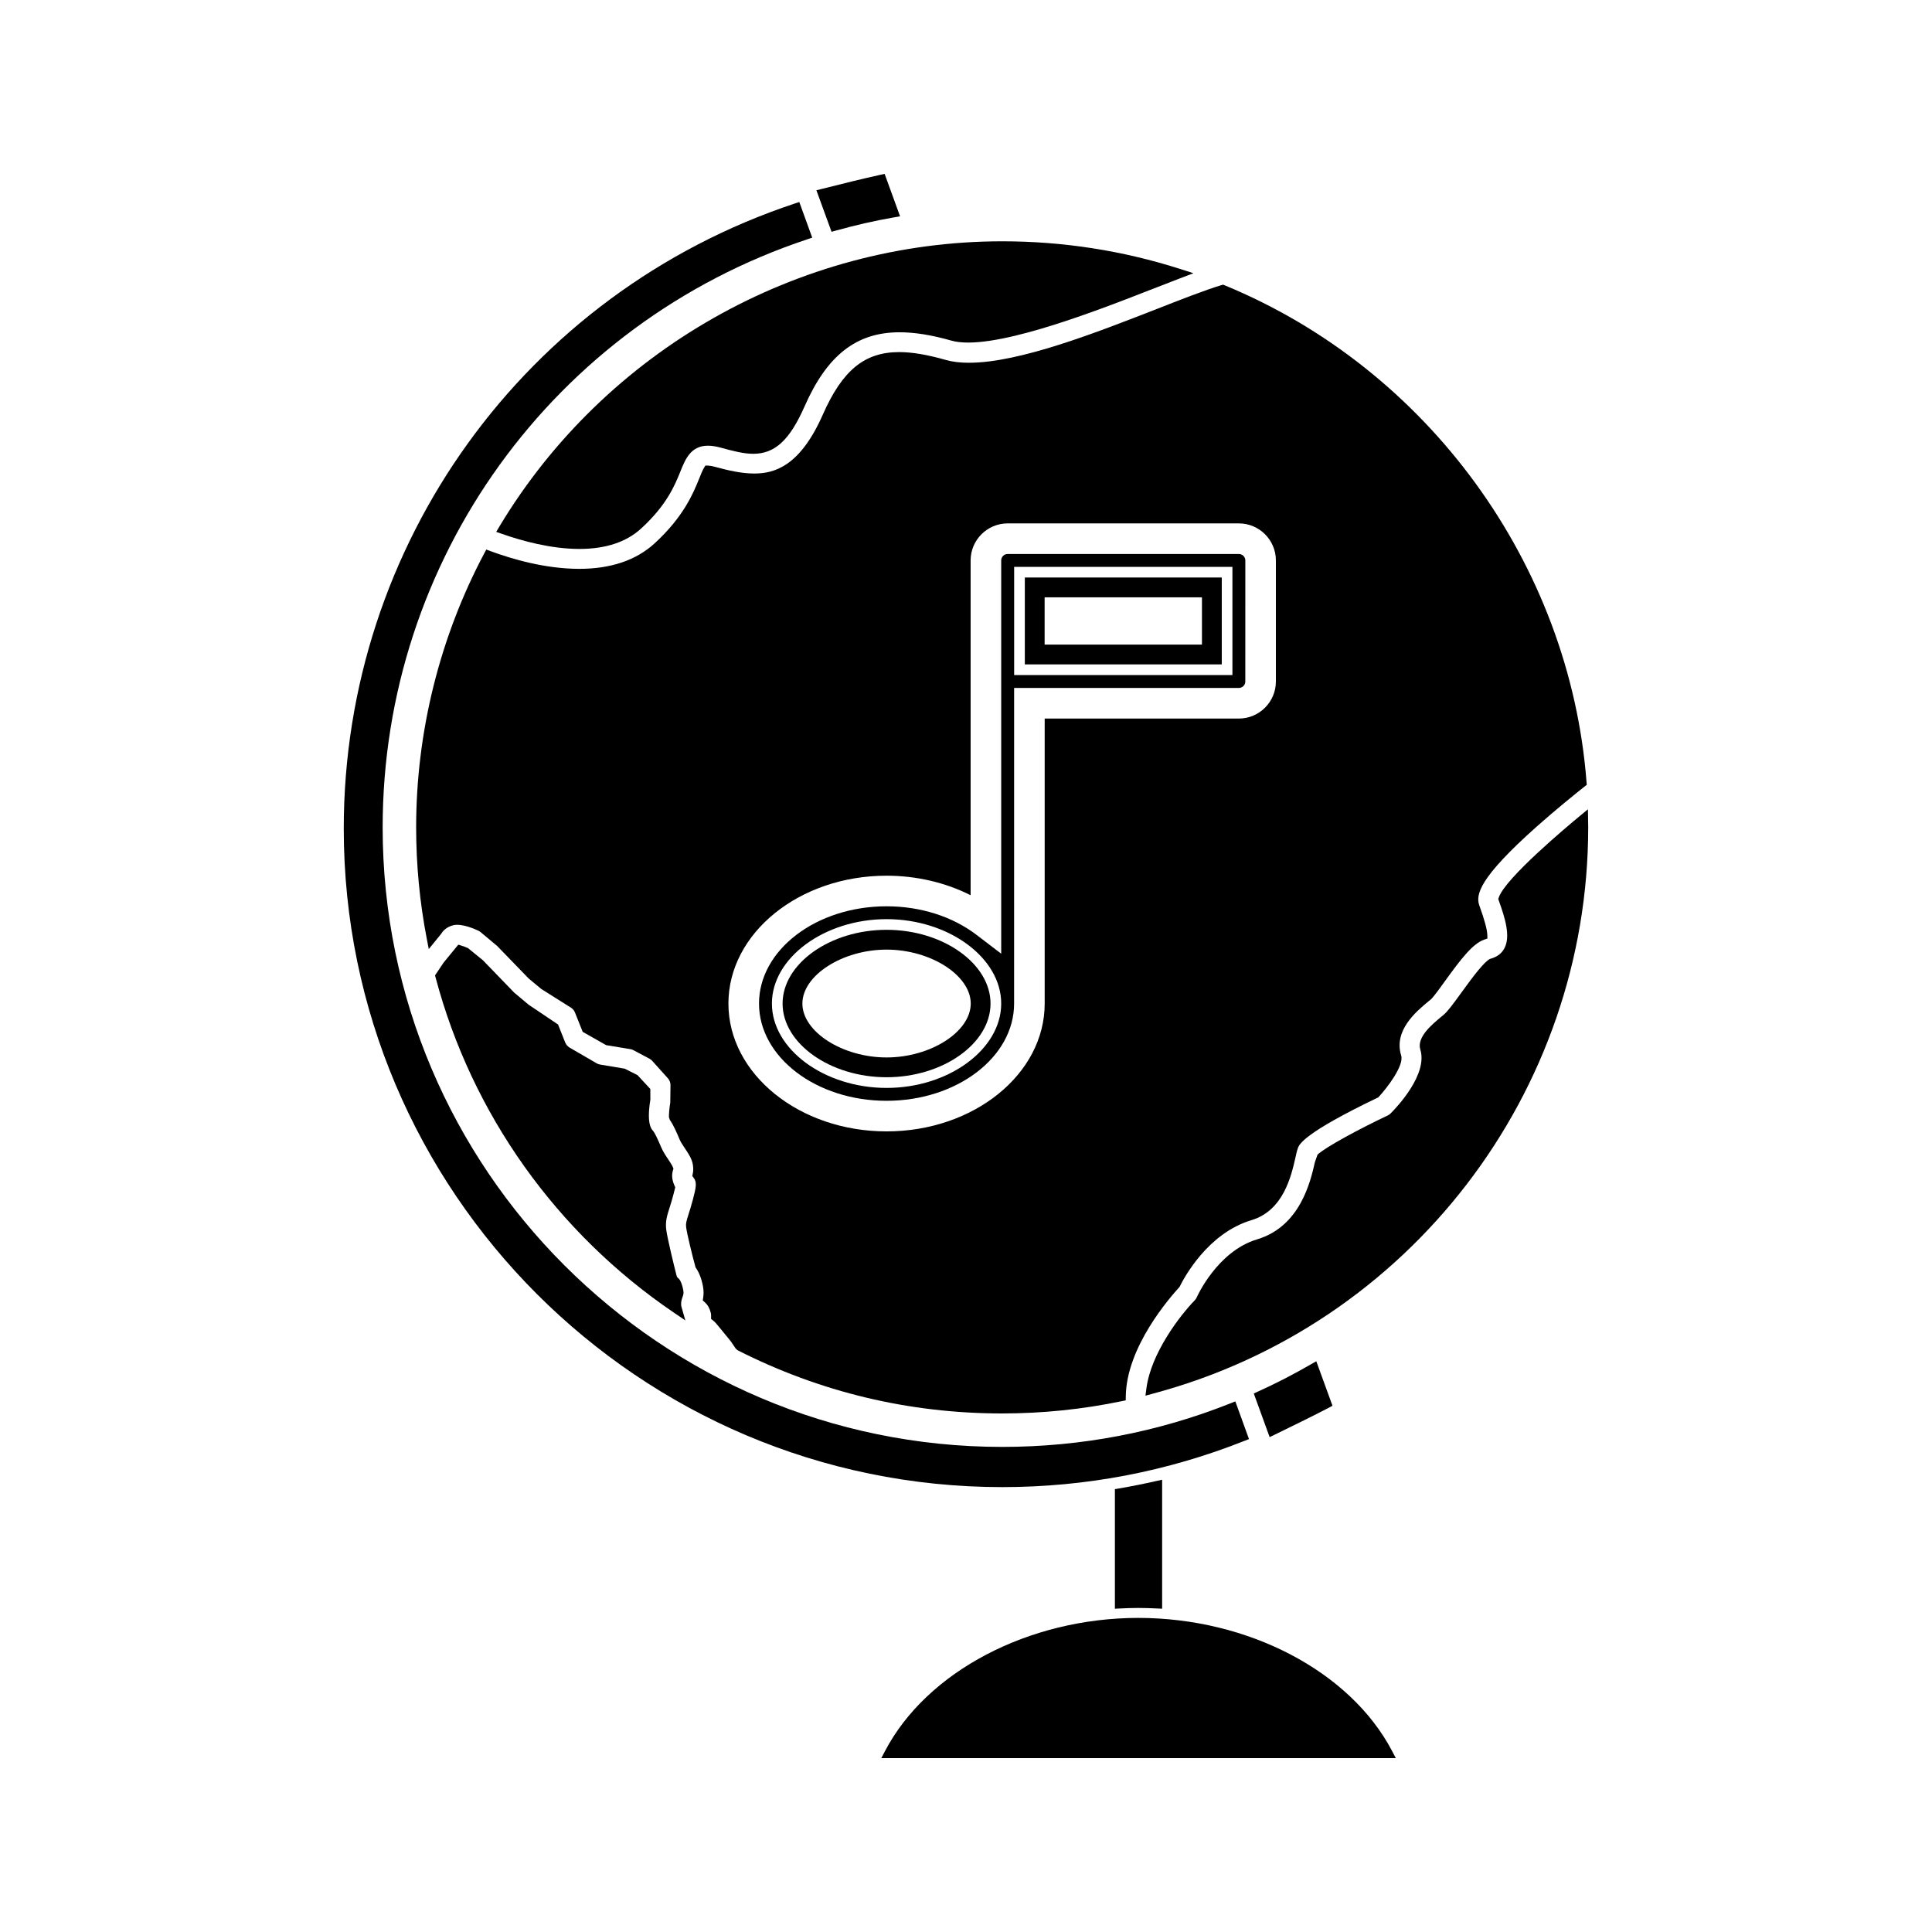 <?xml version="1.0" encoding="UTF-8"?>
<!-- Uploaded to: ICON Repo, www.iconrepo.com, Generator: ICON Repo Mixer Tools -->
<svg fill="#000000" width="800px" height="800px" version="1.1" viewBox="144 144 512 512" xmlns="http://www.w3.org/2000/svg">
 <g>
  <path d="m316.34 432.59-3.394-3.668-3.391-1.711-6.555-1.098c-0.309-0.059-0.609-0.164-0.898-0.332l-7.168-4.168c-0.516-0.316-0.922-0.781-1.141-1.328l-1.906-4.785-7.793-5.238-3.82-3.203-8.293-8.574-3.961-3.227c-0.578-0.25-1.219-0.5-1.727-0.652l-0.844-0.258-3.879 4.738-2.281 3.402 0.152 0.578c9.59 36.137 32.02 67.672 63.148 88.801l3.035 2.062-1.008-3.527c-0.227-0.766-0.133-1.652 0.262-2.688 0.219-0.586 0.352-0.988 0.188-1.82-0.246-1.406-0.656-2.293-0.961-2.777l-0.367-0.395c-0.316-0.227-0.348-0.305-0.566-1.16-0.453-1.762-2.324-9.391-2.613-11.676-0.273-2.215 0.199-3.707 0.93-5.977 0.301-0.938 0.629-2.016 0.988-3.402l0.469-1.859-0.195-0.426c-0.105-0.211-0.188-0.457-0.277-0.699-0.531-1.578-0.352-2.555-0.152-3.344l0.148-0.453-0.168-0.445c-0.18-0.457-0.625-1.141-1.211-2.031-0.656-0.957-1.332-1.977-1.875-3.219-1.043-2.43-1.664-3.773-2.188-4.375-0.461-0.531-1.691-1.914-0.676-8.25z"/>
  <path d="m400.83 240.14c-2.352 0-4.441-0.25-6.184-0.75-4.898-1.398-8.941-2.082-12.348-2.082-9.18 0-15.035 4.793-20.227 16.535-6.113 13.871-12.953 15.645-18.223 15.645-3.391 0-6.938-0.84-10.266-1.746-0.746-0.211-1.375-0.324-1.863-0.348l-0.77-0.027-0.41 0.66c-0.332 0.531-0.809 1.695-1.242 2.781-1.523 3.777-4.078 10.102-11.824 17.191-4.894 4.481-11.609 6.75-19.957 6.75-8.953 0-17.758-2.562-23.562-4.707l-1.086-0.402-0.547 1.027c-11.797 22.242-18.039 47.344-18.039 72.598 0 9.898 0.945 19.816 2.809 29.469l0.539 2.777 3.234-3.973c0.332-0.57 1.316-1.945 3.457-2.383 2.25-0.414 5.594 1.082 6.488 1.508 0.195 0.102 0.383 0.219 0.547 0.352l4.375 3.656 8.383 8.652 3.344 2.777 7.856 4.945c0.477 0.305 0.844 0.738 1.051 1.266l2.051 5.133 6.219 3.531 6.453 1.066c0.293 0.051 0.555 0.141 0.809 0.285l4.191 2.227c0.285 0.141 0.52 0.332 0.734 0.566l4.188 4.656c0.438 0.492 0.676 1.125 0.676 1.777l-0.059 4.656c-0.227 1.324-0.371 2.945-0.355 3.848l0.25 0.746c0.988 1.395 1.859 3.453 2.625 5.266 0.258 0.605 0.789 1.418 1.355 2.258 0.918 1.355 1.859 2.75 2.113 4.34 0.188 1.117 0.078 1.898-0.031 2.398l-0.121 0.594 0.371 0.484c0.93 1.207 0.598 2.625-0.203 5.727-0.438 1.645-0.82 2.875-1.141 3.856-0.609 1.93-0.777 2.523-0.656 3.5 0.203 1.625 1.531 7.168 2.492 10.637 0.645 0.906 1.512 2.516 1.977 5.082 0.184 1.035 0.199 2.004 0.043 2.965l-0.109 0.719 0.535 0.477c0.793 0.723 1.27 1.57 1.59 2.801 0.066 0.32 0.102 0.629 0.09 0.945l-0.016 0.668 0.52 0.41c0.523 0.414 1.082 1.082 1.883 2.074l2.832 3.469 1.301 1.922 0.5 0.441c21.891 11.117 45.48 16.75 70.109 16.75 10.645 0 21.309-1.09 31.707-3.258l1.039-0.215 0.016-1.066c0.188-13.172 11.719-26.203 14.25-29.004 1.145-2.34 7.43-14.207 19.047-17.68 8.48-2.547 10.543-11.676 11.66-16.574 0.227-1.023 0.402-1.836 0.637-2.481 0.348-0.98 1.402-3.941 21.324-13.492 2.332-2.477 6.879-8.445 6.062-11.094-2.047-6.633 3.969-11.637 7.191-14.316l0.629-0.508c0.227-0.199 0.824-0.723 3.809-4.918 4.141-5.731 7.305-9.871 10.316-10.941l0.918-0.324-0.035-0.965c-0.047-1.422-0.738-3.969-2.109-7.777-1.051-2.887 0.047-7.398 15.074-20.805 5.129-4.559 10.242-8.691 12.844-10.746l0.551-0.438-0.062-0.703c-4.441-57.824-42.078-109.5-95.887-131.66l-0.43-0.18-0.453 0.133c-4.262 1.27-11.262 4.019-16.898 6.231-16.336 6.375-36.641 14.332-49.949 14.332zm71.48 42.566c5.41 0 9.812 4.402 9.812 9.812v32.086c0 5.41-4.402 9.82-9.812 9.82h-51.457v75.531c0 18.684-18.797 33.875-41.906 33.875-23.105 0-41.91-15.199-41.91-33.875 0-18.684 18.805-33.887 41.91-33.887 7.898 0 15.641 1.816 22.277 5.176v-88.727c0-5.41 4.402-9.812 9.812-9.812z"/>
  <path d="m276.34 283.55-0.84 1.402 1.539 0.535c5.18 1.82 12.945 3.988 20.523 3.988 6.918 0 12.406-1.816 16.312-5.383 6.863-6.277 8.949-11.469 10.48-15.25 1.27-3.152 2.715-6.727 7.254-6.727 1.004 0 2.141 0.172 3.394 0.52 3.223 0.875 6.004 1.625 8.633 1.625 5.715 0 9.652-3.637 13.578-12.547 5.988-13.602 13.758-19.656 25.176-19.656 4.023 0 8.5 0.719 13.715 2.203 10.234 2.922 36.336-7.008 52.723-13.441 2.969-1.164 5.582-2.18 7.902-3.059l3.543-1.355-3.606-1.156c-15.188-4.844-31.012-7.301-47.039-7.301h-0.051c-54.188 0.004-105.25 28.969-133.24 75.602z"/>
  <path d="m415.59 320.07h52.191v-23.023h-52.191zm5.246-17.773h41.695v12.527h-41.695z"/>
  <path d="m409.33 292.52v104.22l-6.508-4.969c-6.414-4.902-14.895-7.594-23.875-7.594-18.641 0-33.801 11.566-33.801 25.777 0 14.207 15.168 25.77 33.801 25.77 18.637 0 33.801-11.562 33.801-25.77l0.004-83.641h59.559c0.949 0 1.711-0.766 1.711-1.711l0.004-32.082c0-0.938-0.766-1.707-1.711-1.707h-61.273c-0.938-0.004-1.711 0.762-1.711 1.707zm-30.379 139.79c-16.473 0-30.387-10.238-30.387-22.355 0-12.129 13.914-22.371 30.387-22.371 16.469 0 30.379 10.242 30.379 22.371 0 12.117-13.91 22.355-30.379 22.355zm33.809-138.08h57.844v28.676l-57.844-0.004z"/>
  <path d="m365.54 205.1c5.106-1.426 10.297-2.609 15.426-3.504l1.559-0.273-4.09-11.246-1.133 0.25c-4.41 0.961-10.883 2.566-15.523 3.742l-1.426 0.355 4.016 11.004z"/>
  <path d="m378.95 390.41c-14.938 0-27.559 8.953-27.559 19.543 0 10.586 12.621 19.527 27.559 19.527s27.551-8.941 27.551-19.527c0-10.59-12.617-19.543-27.551-19.543zm0 33.824c-11.676 0-22.309-6.809-22.309-14.281 0-7.484 10.633-14.297 22.309-14.297 11.672 0 22.305 6.812 22.305 14.297 0 7.473-10.633 14.281-22.305 14.281z"/>
  <path d="m564.82 358.47-2.125 1.754c-3.273 2.703-19.715 16.438-21.492 21.586l-0.148 0.441 0.152 0.438c1.68 4.676 3.168 9.504 1.449 12.664-0.746 1.371-1.926 2.262-3.836 2.785-1.523 0.836-4.129 4.184-7.566 8.953-2.25 3.102-3.574 4.914-4.711 5.871l-0.629 0.523c-2.434 2.019-6.508 5.398-5.516 8.652 2.035 6.57-6.176 15.242-7.863 16.926-0.203 0.219-0.469 0.398-0.75 0.535-7.469 3.527-16.473 8.375-18.621 10.387l-0.699 1.984c-1.156 5.102-3.863 17.039-15.32 20.473-10.621 3.184-15.992 15.344-15.992 15.359-0.133 0.301-0.316 0.566-0.531 0.789-3.906 4.004-11.594 14.023-12.805 23.316l-0.258 1.961 1.91-0.52c67.961-18.059 115.42-79.781 115.42-150.08z"/>
  <path d="m496.1 517.09 1.027-0.547-4.297-11.797-1.371 0.781c-4.648 2.691-9.383 5.129-14.07 7.242l-1.125 0.516 4.203 11.566 1.328-0.641c4.332-2.109 10.309-5.027 14.305-7.121z"/>
  <path d="m445.59 572.76c-29.016 0.043-55.949 14.195-67.016 35.219l-1.02 1.941h136.35l-1.02-1.941c-11.094-21.066-38.07-35.219-67.293-35.219z"/>
  <path d="m473.8 525.85 1.195-0.477-3.621-9.992-1.27 0.508c-19.27 7.672-39.633 11.555-60.516 11.555-90.527 0-164.18-73.645-164.18-164.17 0-70.863 45.238-133.5 112.55-155.86l1.289-0.438-3.426-9.438-1.223 0.402c-71.477 23.758-119.5 90.316-119.5 165.63 0 96.238 78.297 174.53 174.52 174.53 22.109-0.004 43.699-4.125 64.172-12.254z"/>
  <path d="m439.46 538.64v31.684l1.395-0.066c1.562-0.078 3.137-0.133 4.711-0.133h0.152c1.637 0 3.258 0.059 4.871 0.133l1.387 0.062v-34.176l-1.617 0.355c-3.25 0.738-6.512 1.391-9.797 1.953z"/>
 </g>
</svg>